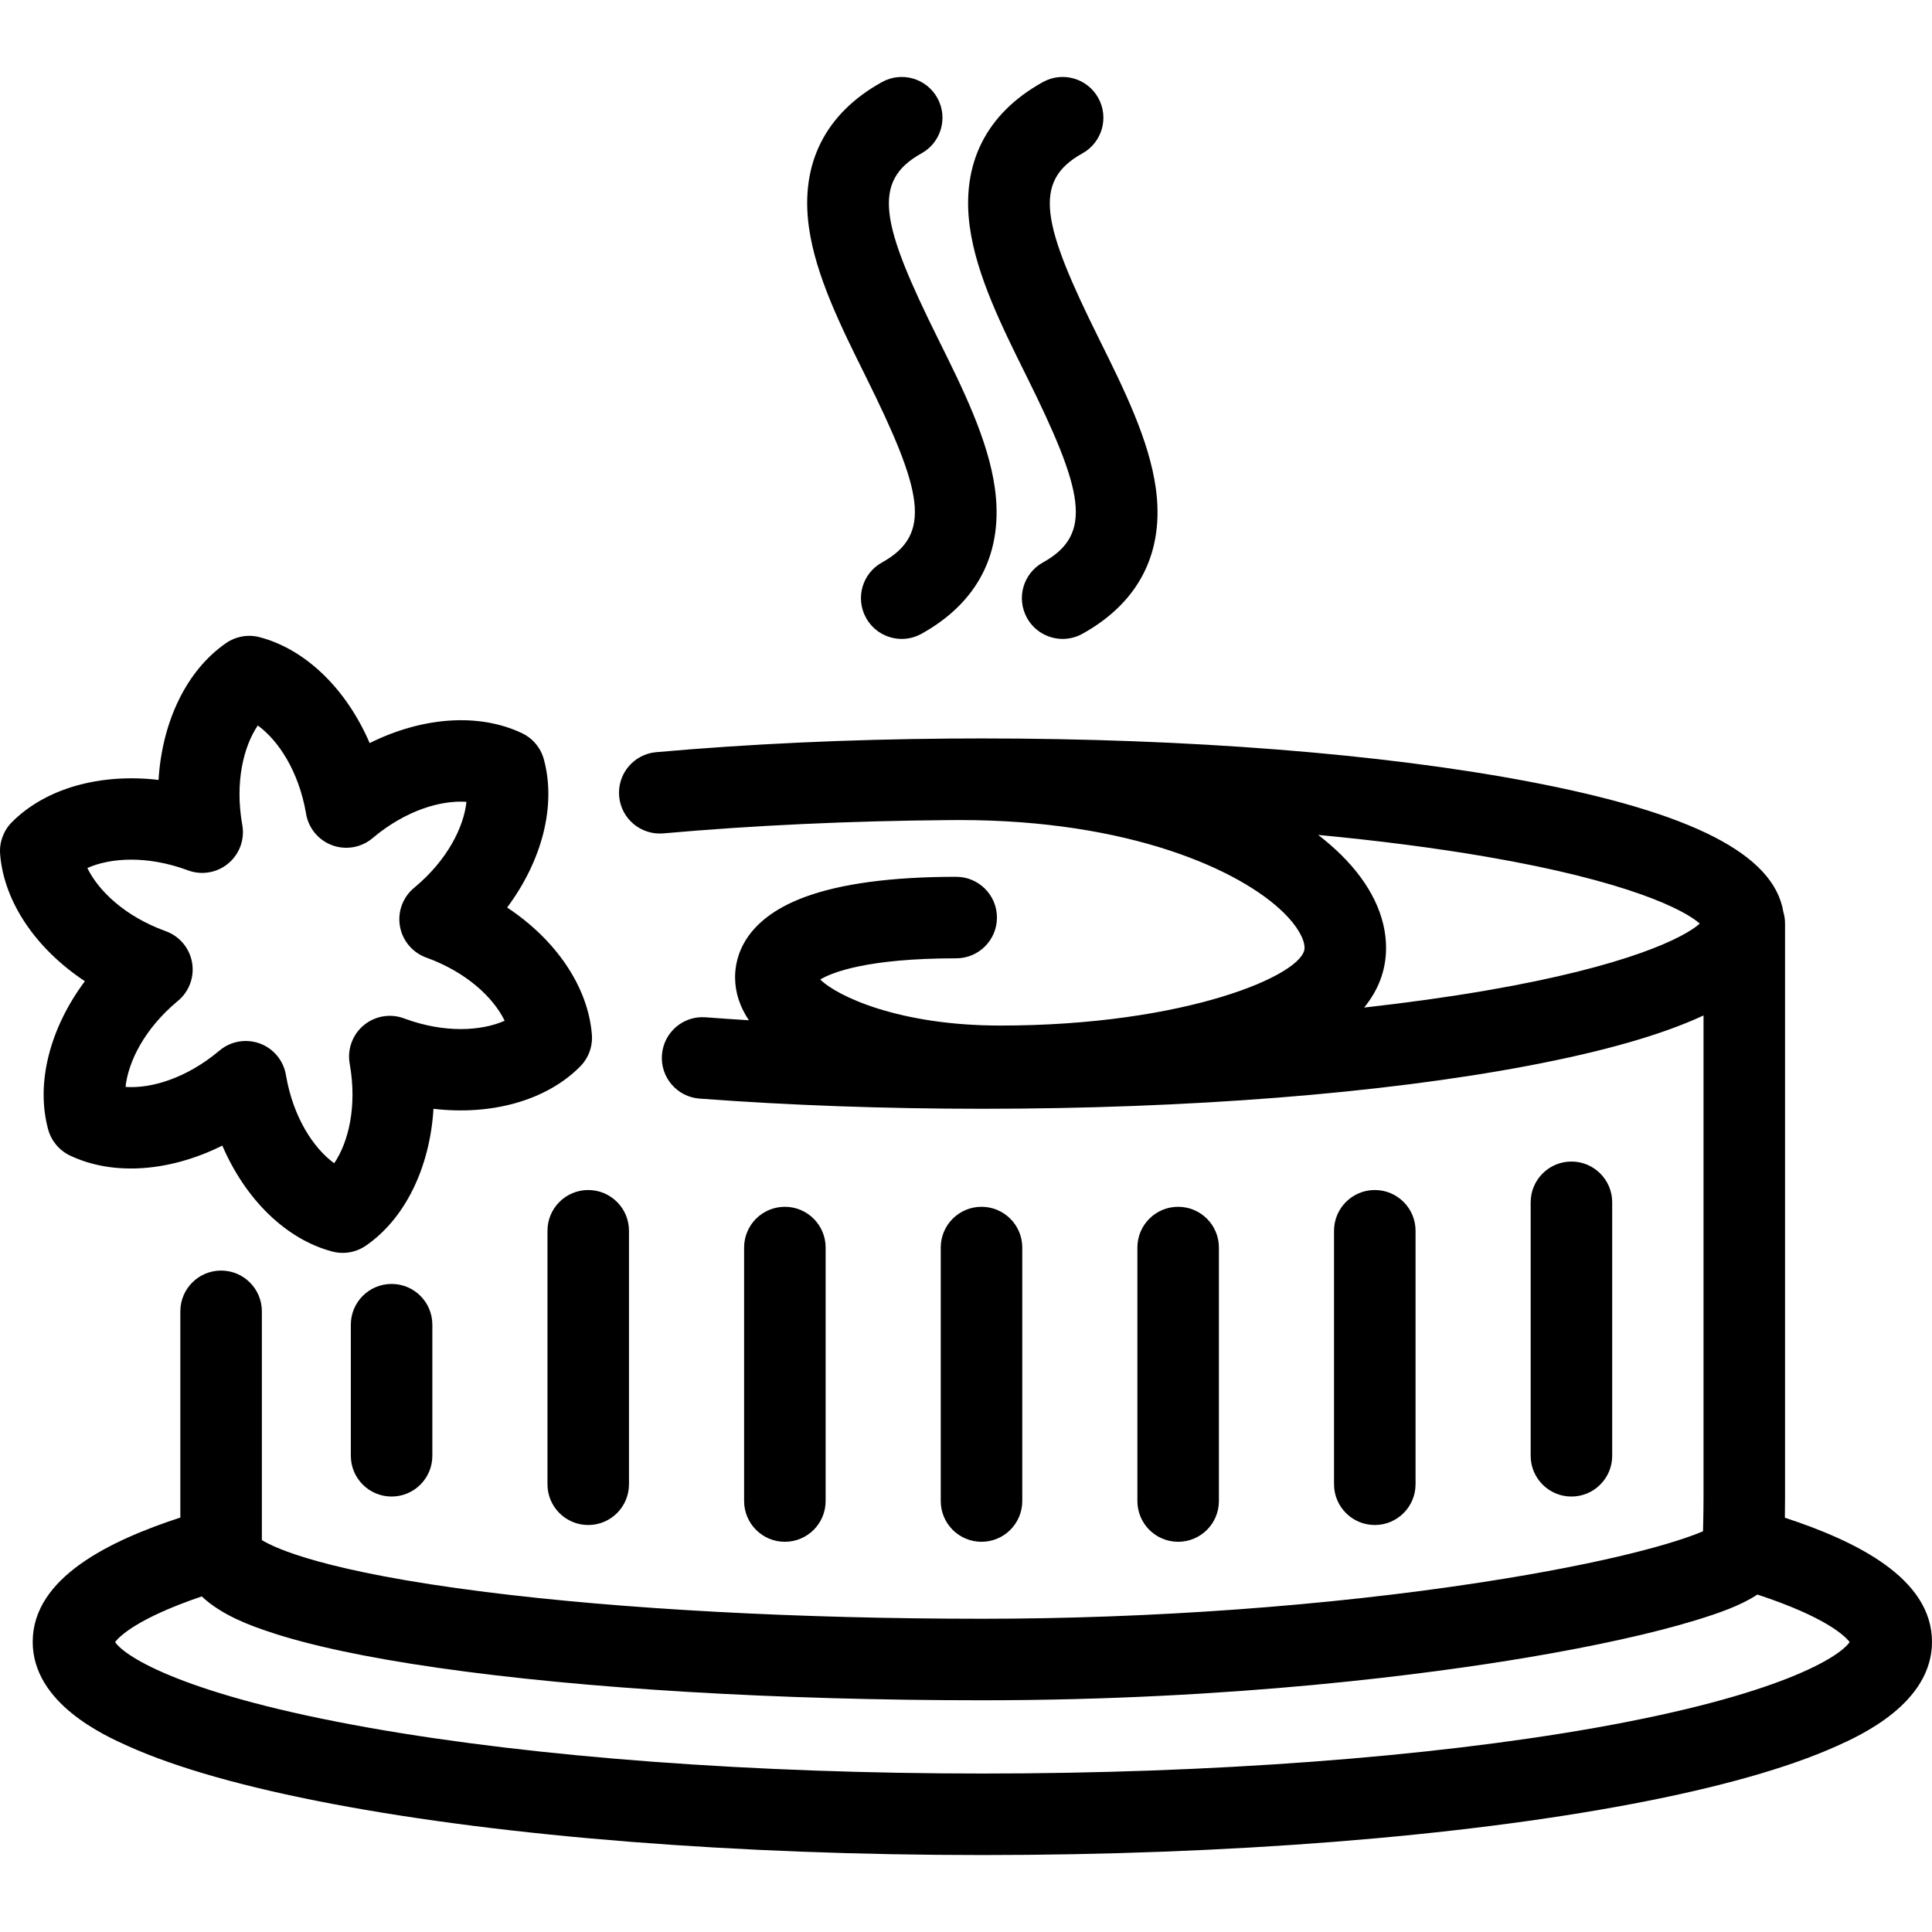 <?xml version="1.0" encoding="iso-8859-1"?>
<!-- Generator: Adobe Illustrator 17.1.0, SVG Export Plug-In . SVG Version: 6.00 Build 0)  -->
<!DOCTYPE svg PUBLIC "-//W3C//DTD SVG 1.1//EN" "http://www.w3.org/Graphics/SVG/1.1/DTD/svg11.dtd">
<svg version="1.1" id="Capa_1" xmlns="http://www.w3.org/2000/svg" xmlns:xlink="http://www.w3.org/1999/xlink" x="0px" y="0px"
	 viewBox="0 0 426.612 426.612" style="enable-background:new 0 0 426.612 426.612;" xml:space="preserve">
<path id="XMLID_2097_" d="M18.74,216.661c-7.699,10.326-10.902,22.479-8.107,32.733c0.689,2.529,2.448,4.633,4.815,5.76
	c9.586,4.562,22.096,3.568,33.643-2.189c5.092,11.833,14.015,20.684,24.295,23.391c0.755,0.199,1.525,0.297,2.291,0.297
	c1.805,0,3.588-0.543,5.104-1.587c8.756-6.027,14.154-17.376,14.938-30.229c12.784,1.511,24.913-1.798,32.395-9.346
	c1.846-1.862,2.788-4.437,2.58-7.051c-0.844-10.596-7.971-20.942-18.71-28.049c7.696-10.324,10.898-22.474,8.104-32.728
	c-0.689-2.53-2.448-4.634-4.816-5.761c-9.593-4.565-22.11-3.568-33.644,2.183c-5.093-11.83-14.016-20.68-24.294-23.385
	c-2.534-0.667-5.234-0.195-7.394,1.289c-8.75,6.023-14.147,17.359-14.932,30.229c-12.793-1.506-24.918,1.798-32.401,9.348
	c-1.845,1.861-2.787,4.435-2.579,7.048C0.87,199.205,7.99,209.548,18.74,216.661z M41.289,192.104l0.195,0.073
	c3.032,1.137,6.441,0.559,8.927-1.518c2.486-2.075,3.666-5.325,3.089-8.512l-0.027-0.15c-1.612-9.234,0.276-17.104,3.453-21.805
	c4.57,3.34,9.004,10.083,10.625,19.288l0.021,0.135c0.512,3.206,2.709,5.888,5.753,7.019c3.042,1.132,6.459,0.536,8.94-1.559
	l0.128-0.108c7.19-6.014,14.942-8.31,20.608-7.911c-0.607,5.639-4.238,12.862-11.401,18.854l-0.162,0.134
	c-2.497,2.066-3.69,5.316-3.122,8.508c0.567,3.191,2.807,5.831,5.863,6.911l0.144,0.051c8.779,3.224,14.634,8.784,17.113,13.878
	c-5.187,2.293-13.255,2.762-22.009-0.442l-0.196-0.073c-3.02-1.129-6.414-0.558-8.896,1.5c-2.482,2.058-3.675,5.286-3.125,8.464
	l0.038,0.22c1.612,9.234-0.276,17.104-3.452,21.803c-4.58-3.345-9.021-10.102-10.626-19.299l-0.035-0.205
	c-0.54-3.196-2.757-5.854-5.804-6.96c-1-0.363-2.038-0.54-3.069-0.54c-2.111,0-4.192,0.743-5.848,2.158l-0.083,0.071
	c-7.193,6.015-14.948,8.319-20.611,7.913c0.607-5.639,4.237-12.861,11.395-18.848l0.16-0.132c2.494-2.06,3.691-5.298,3.136-8.483
	c-0.555-3.187-2.775-5.83-5.818-6.925l-0.151-0.055c-8.804-3.222-14.675-8.792-17.156-13.893
	C24.469,189.369,32.536,188.901,41.289,192.104z M129.889,262.772c4.971,0,9,4.029,9,9v55.971c0,4.971-4.029,9-9,9
	c-4.971,0-9-4.029-9-9v-55.971C120.889,266.801,124.918,262.772,129.889,262.772z M214.157,50.208
	c-1.97-14.051,3.605-25.146,16.124-32.085c4.348-2.41,9.825-0.839,12.235,3.509s0.839,9.825-3.508,12.235
	c-11.179,6.196-8.874,15.691,3.728,41.079c5.401,10.881,10.985,22.133,12.477,32.827c1.964,14.086-3.639,25.213-16.205,32.178
	c-1.382,0.766-2.879,1.13-4.354,1.13c-3.166,0-6.236-1.674-7.88-4.639c-2.41-4.348-0.839-9.825,3.509-12.235
	c11.277-6.25,8.975-15.783-3.67-41.258C221.223,72.092,215.651,60.867,214.157,50.208z M178.622,50.208
	c-1.97-14.051,3.606-25.146,16.125-32.085c4.348-2.41,9.825-0.839,12.235,3.509c2.41,4.348,0.839,9.825-3.508,12.235
	c-11.179,6.196-8.875,15.691,3.727,41.079c5.401,10.882,10.986,22.133,12.477,32.827c1.964,14.086-3.639,25.213-16.205,32.178
	c-1.382,0.766-2.879,1.13-4.354,1.13c-3.166,0-6.236-1.674-7.88-4.639c-2.41-4.348-0.839-9.825,3.509-12.235
	c11.277-6.25,8.974-15.783-3.67-41.258C185.688,72.093,180.117,60.867,178.622,50.208z M86.468,283.51c4.971,0,9,4.029,9,9v28.946
	c0,4.971-4.029,9-9,9s-9-4.029-9-9V292.51C77.468,287.54,81.497,283.51,86.468,283.51z M394.125,335.131
	c0.021-1.22,0.037-2.663,0.037-4.513V203.945c0-0.889-0.129-1.747-0.369-2.558c-2.086-12.757-20.142-21.964-56.35-28.833
	c-32.284-6.124-75.09-9.497-120.534-9.497c-2.029,0-6.751,0.023-7.094,0.027c-22.608,0.174-44.416,1.184-64.928,3.006
	c-4.951,0.44-8.608,4.811-8.168,9.762c0.44,4.95,4.805,8.595,9.762,8.168c19.931-1.771,41.142-2.756,63.148-2.934
	c0.012,0,1.974-0.012,2.258-0.012c37.503,0,61.989,10.982,71.647,20.537c2.835,2.804,4.528,5.682,4.528,7.696
	c0,5.889-26.168,17.149-67.195,17.149c-22.314,0-36.019-6.472-39.748-10.173c2.627-1.559,10.345-4.674,30.021-4.674
	c4.971,0,9-4.029,9-9s-4.029-9-9-9c-14.289,0-25.599,1.525-33.618,4.534c-13.233,4.966-15.209,13.18-15.209,17.633
	c0,3.364,1.066,6.559,3.05,9.51c-3.211-0.198-6.396-0.416-9.552-0.652c-4.96-0.392-9.276,3.345-9.647,8.302
	c-0.372,4.957,3.346,9.276,8.302,9.647c19.907,1.492,40.917,2.248,62.443,2.248c45.445,0,88.251-3.373,120.534-9.497
	c16.692-3.166,29.528-6.83,38.718-11.109v106.393c0,3.175-0.106,7.26-0.112,7.507c-5.297,2.276-19.833,6.81-49.274,11.326
	c-33.595,5.153-72.614,7.992-109.87,7.992c-40.474,0-79.445-2.103-109.735-5.921c-35.356-4.457-46.421-9.642-49.349-11.452v-50.513
	c0-4.971-4.029-9-9-9s-9,4.029-9,9v45.536c-15.515,5.083-32.601,13.252-32.601,27.452c0,13.573,15.873,20.692,21.088,23.032
	c10.749,4.821,25.895,9.104,45.016,12.732c38.441,7.292,89.436,11.309,143.59,11.309c54.154,0,105.149-4.017,143.591-11.309
	c19.122-3.628,34.268-7.911,45.017-12.732c5.216-2.34,21.088-9.459,21.088-23.032C426.612,348.383,409.612,340.218,394.125,335.131z
	 M328.116,218.729c-8.335,1.431-17.352,2.686-26.893,3.753c3.076-3.772,4.84-8.139,4.84-13.174c0-7.021-3.413-14.107-9.87-20.494
	c-1.56-1.543-3.271-3.028-5.12-4.453c13.334,1.263,25.805,2.872,37.042,4.8c31.513,5.408,43.888,11.784,47.219,14.784
	C372.003,206.945,359.629,213.321,328.116,218.729z M352.099,381.551c-36.749,6.493-84.758,10.068-135.183,10.068
	s-98.434-3.575-135.182-10.068c-40.963-7.237-54.153-15.719-56.322-18.963c0.928-1.222,4.884-5.237,19.138-10.078
	c4.575,4.321,11.29,6.6,14.59,7.72c8.989,3.051,21.652,5.761,37.636,8.056c32.157,4.616,74.821,7.158,120.131,7.158
	c55.865,0,99.381-5.918,120.348-9.446c14.984-2.521,27.835-5.363,37.165-8.221c5.012-1.534,9.963-3.238,13.632-5.679
	c15.261,5.023,19.417,9.233,20.371,10.49C406.252,365.833,393.063,374.314,352.099,381.551z M346.994,330.457c-4.971,0-9-4.029-9-9
	v-55.971c0-4.971,4.029-9,9-9c4.971,0,9,4.029,9,9v55.971C355.994,326.427,351.964,330.457,346.994,330.457z M173.31,340.448
	c-4.971,0-9-4.029-9-9v-55.971c0-4.971,4.029-9,9-9s9,4.029,9,9v55.971C182.31,336.419,178.281,340.448,173.31,340.448z
	 M216.73,340.448c-4.971,0-9-4.029-9-9v-55.971c0-4.971,4.029-9,9-9s9,4.029,9,9v55.971
	C225.73,336.419,221.701,340.448,216.73,340.448z M260.151,340.448c-4.971,0-9-4.029-9-9v-55.971c0-4.971,4.029-9,9-9s9,4.029,9,9
	v55.971C269.151,336.419,265.122,340.448,260.151,340.448z M303.573,336.743c-4.971,0-9-4.029-9-9v-55.971c0-4.971,4.029-9,9-9
	s9,4.029,9,9v55.971C312.573,332.714,308.543,336.743,303.573,336.743z"/>
<g>
</g>
<g>
</g>
<g>
</g>
<g>
</g>
<g>
</g>
<g>
</g>
<g>
</g>
<g>
</g>
<g>
</g>
<g>
</g>
<g>
</g>
<g>
</g>
<g>
</g>
<g>
</g>
<g>
</g>
</svg>
